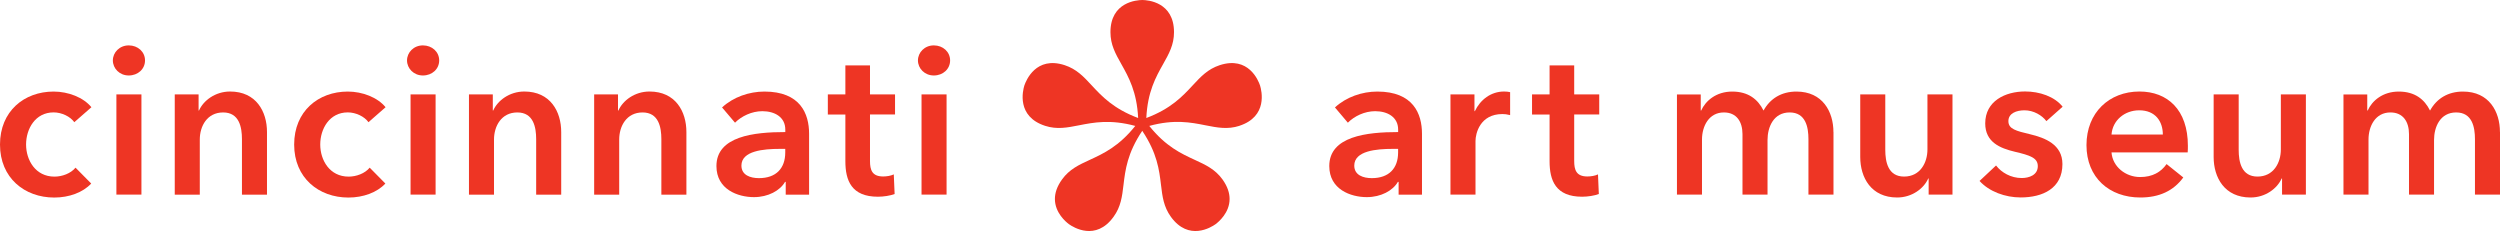 <?xml version="1.0" encoding="UTF-8"?><svg id="Layer_1" xmlns="http://www.w3.org/2000/svg" viewBox="0 0 480.26 44.38"><path d="M238.11,24.17c-2.28.74-4.25.35-6.53-.1-2.81-.56-6-1.19-10.8.12,3.14,3.93,6.1,5.3,8.72,6.51,2.11.97,3.93,1.81,5.34,3.76,1,1.39,1.37,2.65,1.37,3.76,0,2.65-2.11,4.41-2.7,4.85-.83.59-5.15,3.3-8.57-1.41-1.41-1.95-1.64-3.9-1.91-6.16-.34-2.85-.73-6.08-3.6-10.37-2.87,4.29-3.26,7.52-3.6,10.37-.27,2.26-.5,4.21-1.92,6.16-3.41,4.71-7.73,2-8.57,1.4-.58-.43-2.69-2.19-2.69-4.84,0-1.11.37-2.37,1.38-3.76,1.41-1.95,3.23-2.79,5.34-3.76,2.62-1.21,5.58-2.58,8.72-6.51-4.8-1.3-7.98-.67-10.8-.12-2.28.45-4.25.84-6.53.1-5.52-1.8-4.28-6.76-3.98-7.74.33-.97,2.23-5.71,7.75-3.91,2.28.75,3.64,2.2,5.2,3.89,1.96,2.11,4.17,4.48,8.91,6.26-.24-5.02-1.82-7.85-3.22-10.34-1.13-2-2.1-3.74-2.1-6.14,0-5.83,5.08-6.17,6.11-6.19,1.02.01,6.1.36,6.1,6.19,0,2.41-.97,4.14-2.1,6.14-1.4,2.49-2.98,5.31-3.22,10.34,4.73-1.78,6.95-4.16,8.9-6.26,1.56-1.69,2.92-3.14,5.2-3.89,5.52-1.8,7.43,2.94,7.75,3.91h0c.3.98,1.54,5.94-3.98,7.74" fill="#ee3524" stroke-width="0"/><path d="M14.27,23.47c-.76-1.08-2.41-1.88-3.97-1.88-3.53,0-5.29,3.17-5.29,6.17s1.8,6.17,5.45,6.17c1.48,0,3.13-.6,4.05-1.72l3.01,3.05c-1.6,1.72-4.25,2.69-7.1,2.69-5.69,0-10.42-3.77-10.42-10.18s4.65-10.18,10.3-10.18c2.81,0,5.73,1.12,7.26,3.01l-3.29,2.88Z" fill="#ee3524" stroke-width="0"/><path d="M24.73,8.72c1.76,0,3.13,1.24,3.13,2.89s-1.36,2.89-3.13,2.89-3.05-1.36-3.05-2.89,1.28-2.89,3.05-2.89ZM22.36,18.14h4.81v19.24h-4.81v-19.24Z" fill="#ee3524" stroke-width="0"/><path d="M33.58,18.14h4.57v3.09h.08c.84-1.92,3.13-3.65,5.97-3.65,5.01,0,7.09,3.85,7.09,7.78v12.03h-4.81v-10.66c0-2.29-.52-5.13-3.61-5.13s-4.49,2.64-4.49,5.21v10.58h-4.81v-19.24Z" fill="#ee3524" stroke-width="0"/><path d="M70.78,23.47c-.76-1.08-2.41-1.88-3.97-1.88-3.53,0-5.29,3.17-5.29,6.17s1.8,6.17,5.45,6.17c1.48,0,3.13-.6,4.05-1.72l3.01,3.05c-1.6,1.72-4.25,2.69-7.1,2.69-5.69,0-10.42-3.77-10.42-10.18s4.65-10.18,10.3-10.18c2.81,0,5.73,1.12,7.26,3.01l-3.29,2.88Z" fill="#ee3524" stroke-width="0"/><path d="M81.24,8.72c1.76,0,3.13,1.24,3.13,2.89s-1.36,2.89-3.13,2.89-3.05-1.36-3.05-2.89,1.28-2.89,3.05-2.89ZM78.87,18.14h4.81v19.24h-4.81v-19.24Z" fill="#ee3524" stroke-width="0"/><path d="M90.1,18.14h4.57v3.09h.08c.84-1.92,3.13-3.65,5.97-3.65,5.01,0,7.09,3.85,7.09,7.78v12.03h-4.81v-10.66c0-2.29-.52-5.13-3.61-5.13s-4.49,2.64-4.49,5.21v10.58h-4.81v-19.24Z" fill="#ee3524" stroke-width="0"/><path d="M114.15,18.14h4.57v3.09h.08c.84-1.92,3.13-3.65,5.97-3.65,5.01,0,7.09,3.85,7.09,7.78v12.03h-4.81v-10.66c0-2.29-.52-5.13-3.61-5.13s-4.49,2.64-4.49,5.21v10.58h-4.81v-19.24Z" fill="#ee3524" stroke-width="0"/><path d="M150.93,34.94h-.12c-.96,1.68-3.25,2.93-5.97,2.93-3.09,0-7.21-1.48-7.21-5.97,0-5.73,7.21-6.53,13.23-6.53v-.48c0-2.37-2-3.53-4.41-3.53-2.04,0-4.01.96-5.25,2.21l-2.49-2.93c2.16-2,5.21-3.05,8.14-3.05,6.89,0,8.58,4.25,8.58,8.1v11.71h-4.49v-2.45ZM150.85,28.6h-1.08c-3.05,0-7.34.36-7.34,3.21,0,1.84,1.72,2.41,3.37,2.41,3.29,0,5.05-1.88,5.05-4.93v-.68Z" fill="#ee3524" stroke-width="0"/><path d="M159.03,21.99v-3.85h3.37v-5.57h4.73v5.57h4.81v3.85h-4.81v8.94c0,1.72.4,2.97,2.53,2.97.64,0,1.48-.12,2.04-.4l.16,3.77c-.84.32-2.12.52-3.21.52-5.09,0-6.25-3.13-6.25-6.81v-8.98h-3.37Z" fill="#ee3524" stroke-width="0"/><path d="M179.39,8.72c1.76,0,3.13,1.24,3.13,2.89s-1.36,2.89-3.13,2.89-3.05-1.36-3.05-2.89,1.28-2.89,3.05-2.89ZM177.03,18.14h4.81v19.24h-4.81v-19.24Z" fill="#ee3524" stroke-width="0"/><path d="M268.66,34.94h-.12c-.96,1.68-3.25,2.93-5.97,2.93-3.09,0-7.21-1.48-7.21-5.97,0-5.73,7.21-6.53,13.23-6.53v-.48c0-2.37-2-3.53-4.41-3.53-2.04,0-4.01.96-5.25,2.21l-2.48-2.93c2.16-2,5.21-3.05,8.14-3.05,6.89,0,8.58,4.25,8.58,8.1v11.71h-4.49v-2.45ZM268.58,28.6h-1.08c-3.05,0-7.34.36-7.34,3.21,0,1.84,1.72,2.41,3.37,2.41,3.29,0,5.05-1.88,5.05-4.93v-.68Z" fill="#ee3524" stroke-width="0"/><path d="M278.64,18.14h4.61v3.21h.08c1.04-2.2,3.09-3.77,5.61-3.77.36,0,.84.04,1.16.12v4.41c-.64-.16-1.04-.2-1.48-.2-4.33,0-5.17,3.77-5.17,5.17v10.3h-4.81v-19.24Z" fill="#ee3524" stroke-width="0"/><path d="M294.31,21.99v-3.85h3.37v-5.57h4.73v5.57h4.81v3.85h-4.81v8.94c0,1.72.4,2.97,2.53,2.97.64,0,1.48-.12,2.04-.4l.16,3.77c-.84.32-2.12.52-3.21.52-5.09,0-6.25-3.13-6.25-6.81v-8.98h-3.37Z" fill="#ee3524" stroke-width="0"/><path d="M352.22,25.36v12.03h-4.81v-10.66c0-2.29-.52-5.13-3.61-5.13s-4.25,2.81-4.25,5.29v10.5h-4.81v-11.62c0-2.37-1.12-4.17-3.57-4.17-2.88,0-4.21,2.64-4.21,5.21v10.58h-4.81v-19.24h4.57v3.09h.08c.84-1.88,2.89-3.65,5.97-3.65s4.93,1.48,6.01,3.65c1.28-2.32,3.45-3.65,6.33-3.65,5.01,0,7.1,3.85,7.1,7.78Z" fill="#ee3524" stroke-width="0"/><path d="M375.07,37.38h-4.57v-3.09h-.08c-.84,1.92-3.12,3.65-5.97,3.65-5.01,0-7.09-3.85-7.09-7.78v-12.03h4.81v10.66c0,2.29.52,5.13,3.61,5.13s4.49-2.65,4.49-5.21v-10.58h4.81v19.24Z" fill="#ee3524" stroke-width="0"/><path d="M393.12,23.27c-.84-1.12-2.45-2.08-4.21-2.08-1.52,0-3.09.56-3.09,2.08s1.48,1.88,4.17,2.52c2.85.68,6.21,1.96,6.21,5.73,0,4.69-3.81,6.41-8.02,6.41-2.97,0-6.05-1.12-7.9-3.17l3.17-2.97c1.04,1.36,2.85,2.41,4.93,2.41,1.4,0,3.09-.56,3.09-2.28,0-1.6-1.48-2.08-4.41-2.77-2.85-.68-5.69-1.84-5.69-5.45,0-4.29,3.85-6.13,7.66-6.13,2.77,0,5.65.96,7.21,2.93l-3.12,2.77Z" fill="#ee3524" stroke-width="0"/><path d="M420.26,29.28h-14.63c.2,2.73,2.69,4.73,5.49,4.73,2.4,0,4.01-.96,5.09-2.49l3.21,2.57c-1.88,2.57-4.61,3.85-8.26,3.85-5.93,0-10.34-3.81-10.34-10.06s4.37-10.3,10.18-10.3c5.37,0,9.3,3.49,9.3,10.42,0,.44,0,.84-.04,1.28ZM415.49,25.84c0-2.48-1.4-4.65-4.53-4.65-2.85,0-5.13,1.96-5.33,4.65h9.86Z" fill="#ee3524" stroke-width="0"/><path d="M442.96,37.38h-4.57v-3.09h-.08c-.84,1.92-3.12,3.65-5.97,3.65-5.01,0-7.09-3.85-7.09-7.78v-12.03h4.81v10.66c0,2.29.52,5.13,3.61,5.13s4.49-2.65,4.49-5.21v-10.58h4.81v19.24Z" fill="#ee3524" stroke-width="0"/><path d="M480.26,25.36v12.03h-4.81v-10.66c0-2.29-.52-5.13-3.61-5.13s-4.25,2.81-4.25,5.29v10.5h-4.81v-11.62c0-2.37-1.12-4.17-3.57-4.17-2.89,0-4.21,2.64-4.21,5.21v10.58h-4.81v-19.24h4.57v3.09h.08c.84-1.88,2.88-3.65,5.97-3.65s4.93,1.48,6.01,3.65c1.28-2.32,3.45-3.65,6.33-3.65,5.01,0,7.1,3.85,7.1,7.78Z" fill="#ee3524" stroke-width="0"/></svg>